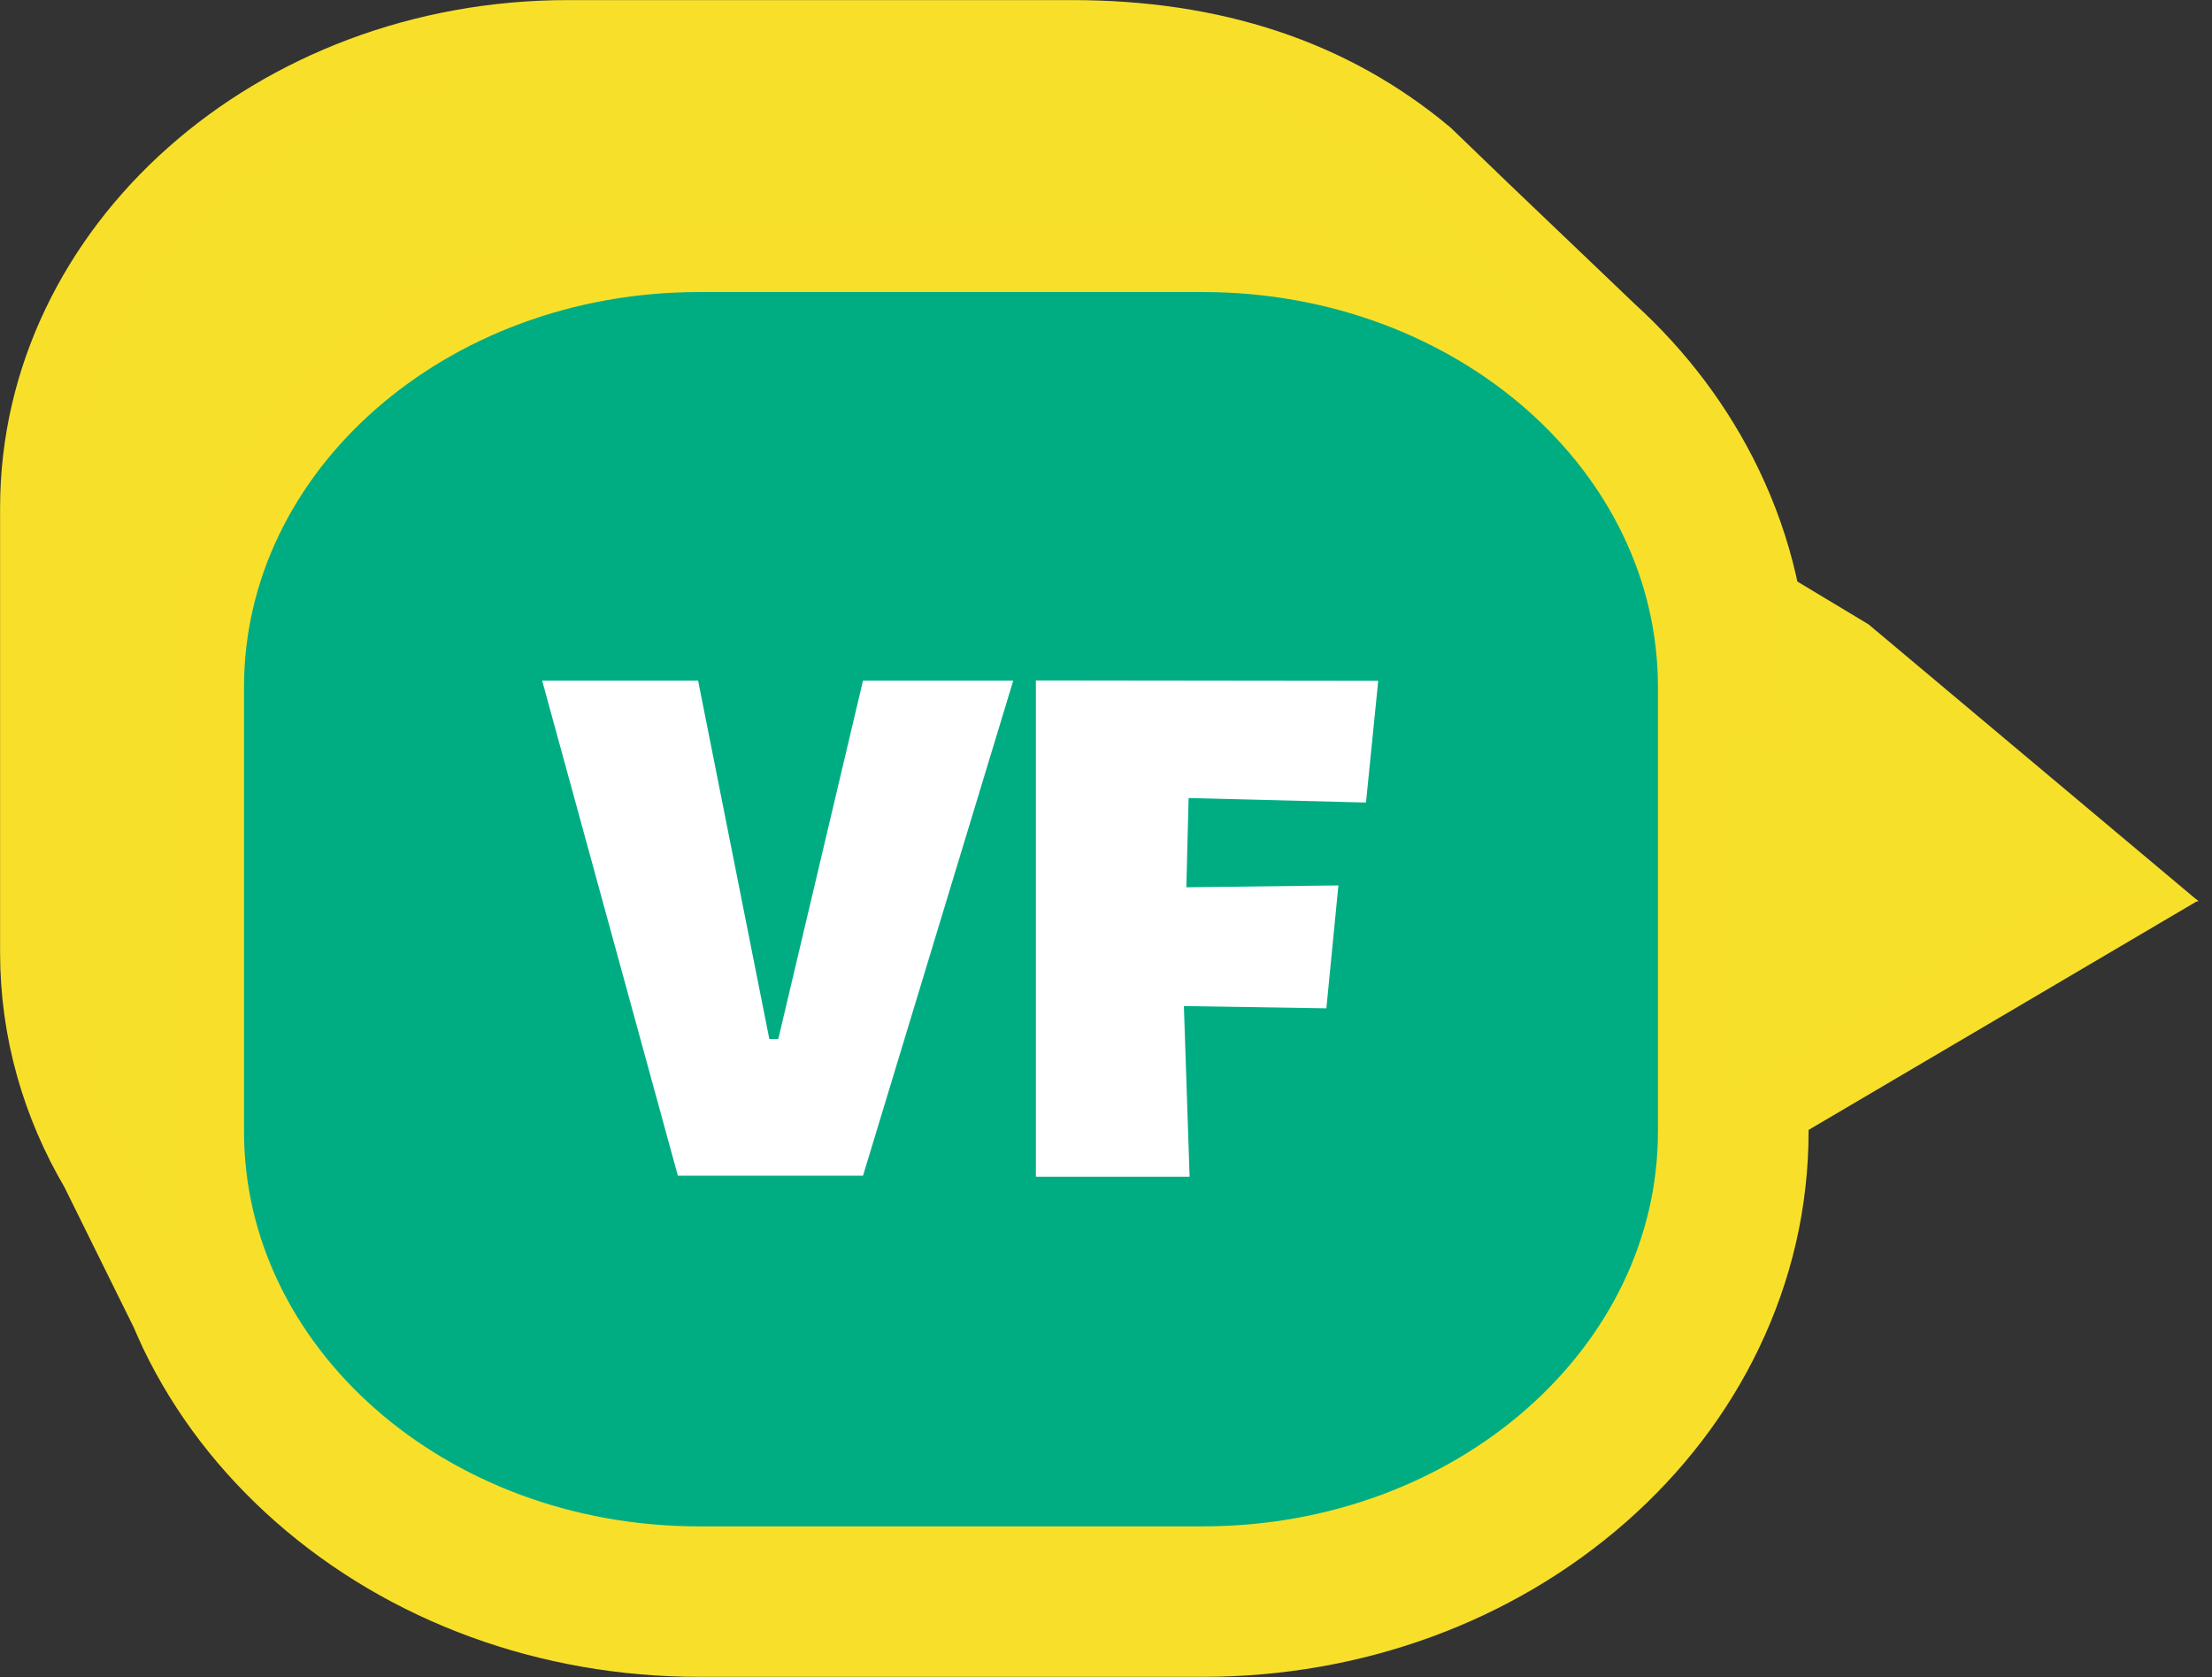 <svg width="62" height="47" viewBox="0 0 62 47" fill="none" xmlns="http://www.w3.org/2000/svg">
<rect x="0" y="0" width="62" height="47" fill="#333333" stroke="none"/>
<g clip-path="url(#clip0_37_183)">
<path d="M47.526 31.707C47.526 38.401 41.347 43.83 33.721 43.83H19.59C11.963 43.83 5.784 38.401 5.784 31.707V28.086V22.873V19.252C5.784 12.558 11.963 7.129 19.59 7.129H33.721C41.347 7.129 47.526 12.558 47.526 19.252V31.713V31.707Z" fill="#00AD83"/>
<path d="M56.251 23.474L49.637 19.807V19.246C49.637 17.29 49.203 15.396 48.344 13.611C47.566 11.997 46.474 10.538 45.095 9.285L41.525 5.876L39.957 4.365C37.297 2.14 33.99 1.058 30.048 1.058H15.916C7.724 1.058 1.058 6.968 1.058 14.234V26.695C1.058 28.887 1.665 30.952 2.735 32.766L4.703 36.748C4.789 36.942 4.874 37.142 4.966 37.337C5.784 39.036 6.951 40.558 8.433 41.862C11.425 44.488 15.39 45.936 19.59 45.936H33.721C37.92 45.936 41.885 44.488 44.877 41.862C46.359 40.558 47.526 39.036 48.344 37.337C49.203 35.552 49.637 33.658 49.637 31.701V31.061L56.297 27.142L59.484 25.265L56.251 23.468V23.474ZM47.526 31.707C47.526 38.401 41.347 43.83 33.721 43.83H19.59C11.963 43.83 5.784 38.401 5.784 31.707V28.085V22.873V19.252C5.784 12.558 11.963 7.129 19.59 7.129H33.721C41.347 7.129 47.526 12.558 47.526 19.252V31.713V31.707Z" fill="#F6E029" stroke="#F8E02A" stroke-width="2.111" stroke-miterlimit="10"/>
<path d="M24.195 32.948H19L15.196 19.074H19.567L21.563 29.115H21.815L24.189 19.074H28.4L24.189 32.948H24.195Z" fill="white"/>
<path d="M33.315 22.364L33.252 24.865L37.514 24.813L37.177 28.257L33.183 28.194L33.343 32.977H29.035V19.069L38.63 19.08L38.287 22.49L33.315 22.364Z" fill="white"/>
<path d="M61.624 25.259L52.372 17.496L49.46 15.745L50.679 25.082L61.624 25.259Z" fill="#F6E029"/>
</g>
<defs>
<clipPath id="clip0_37_183">
<rect width="61.623" height="47" fill="white"/>
</clipPath>
</defs>
</svg>

